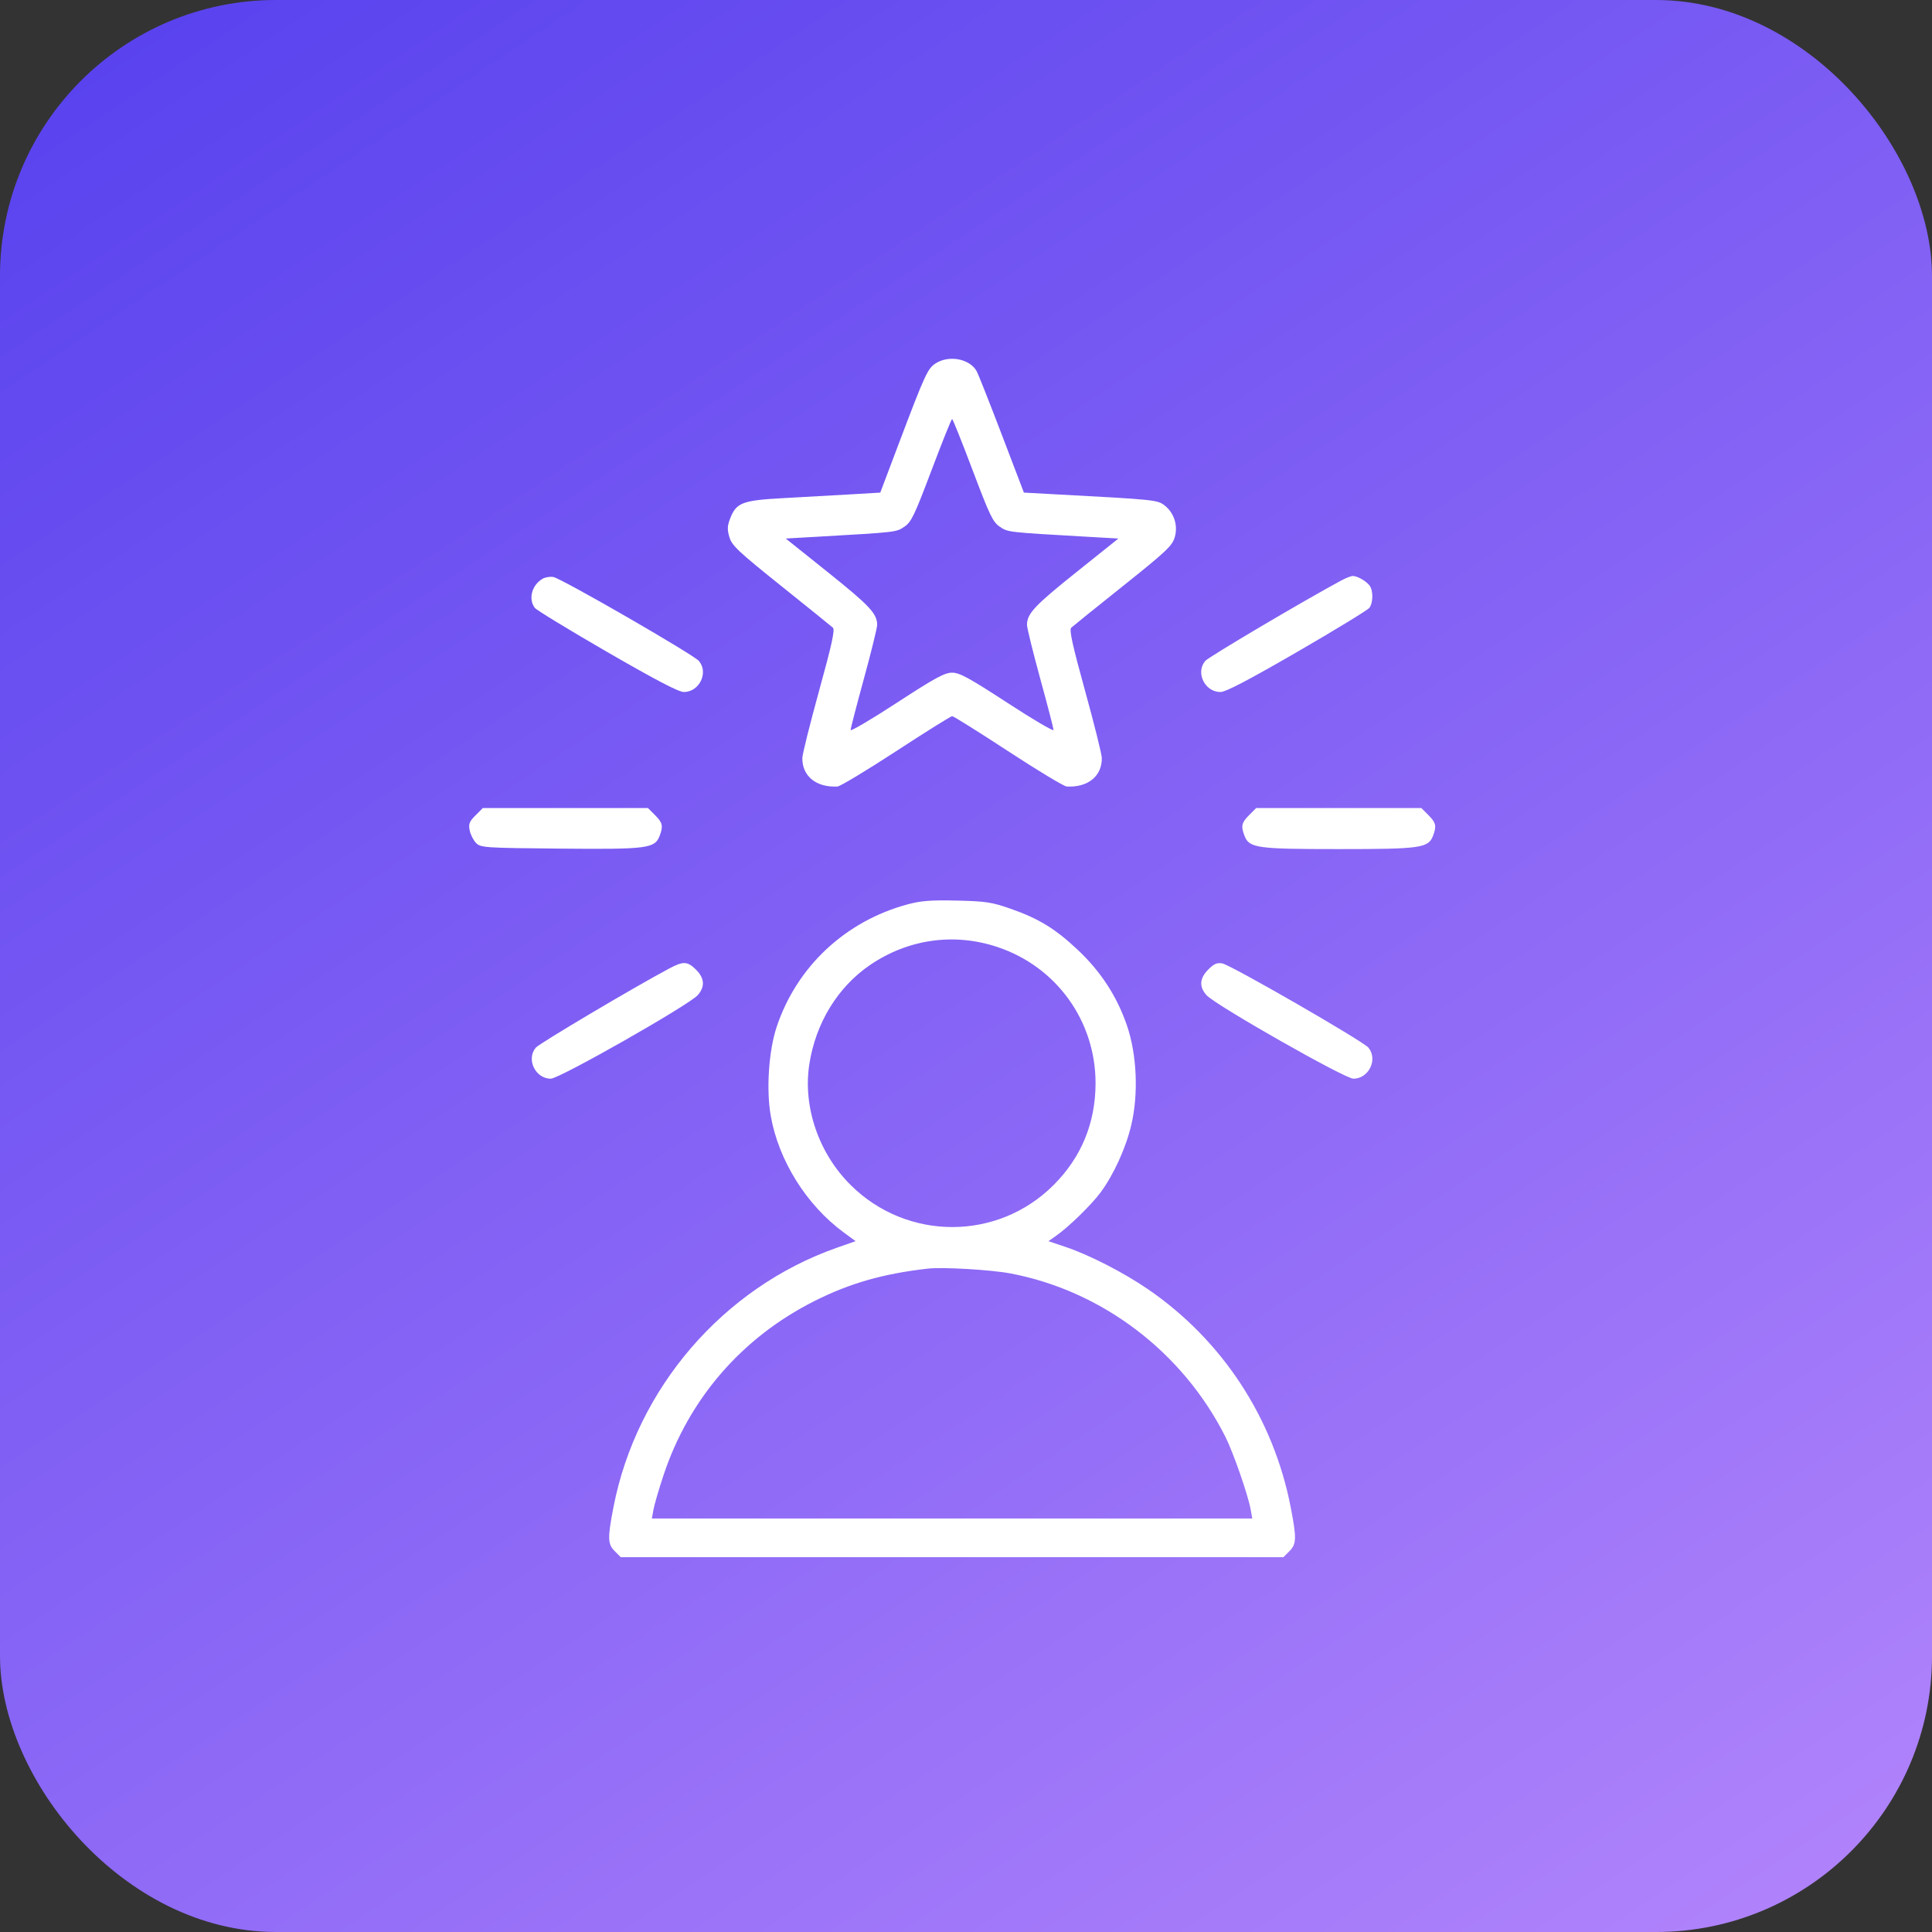 <svg xmlns="http://www.w3.org/2000/svg" width="70" height="70" viewBox="0 0 70 70" fill="none"><rect x="0" y="0" width="70" height="70" fill="#333333" stroke="none"/><rect width="70" height="70" rx="10" fill="url(#paint0_linear_744_57)"></rect><path fill-rule="evenodd" clip-rule="evenodd" d="M33.919 13.154C33.613 13.341 33.528 13.524 32.539 16.141L31.894 17.848L30.809 17.912C30.212 17.947 29.123 18.008 28.388 18.048C26.884 18.129 26.674 18.211 26.449 18.802C26.351 19.06 26.347 19.192 26.429 19.467C26.519 19.768 26.755 19.989 28.303 21.229C29.277 22.009 30.12 22.69 30.178 22.743C30.257 22.817 30.139 23.356 29.677 25.029C29.345 26.233 29.072 27.328 29.07 27.463C29.061 28.121 29.575 28.538 30.342 28.497C30.441 28.492 31.397 27.916 32.467 27.218C33.536 26.52 34.451 25.948 34.499 25.948C34.548 25.948 35.46 26.52 36.528 27.218C37.595 27.916 38.55 28.492 38.649 28.497C39.417 28.538 39.93 28.121 39.921 27.463C39.919 27.328 39.646 26.233 39.314 25.029C38.852 23.354 38.734 22.817 38.814 22.742C38.871 22.689 39.714 22.009 40.687 21.233C42.245 19.989 42.469 19.779 42.561 19.472C42.691 19.038 42.538 18.569 42.18 18.301C41.929 18.113 41.799 18.1 38.314 17.914L37.098 17.848L36.296 15.747C35.855 14.591 35.446 13.557 35.386 13.449C35.143 13.006 34.405 12.858 33.919 13.154ZM35.24 17.037C35.86 18.679 35.973 18.915 36.226 19.085C36.524 19.286 36.485 19.281 39.414 19.449L40.522 19.512L38.99 20.738C37.485 21.942 37.21 22.235 37.21 22.639C37.21 22.75 37.426 23.628 37.69 24.591C37.954 25.554 38.171 26.39 38.172 26.448C38.173 26.507 37.419 26.064 36.498 25.463C35.112 24.56 34.766 24.372 34.496 24.372C34.225 24.372 33.88 24.56 32.493 25.463C31.572 26.064 30.819 26.507 30.82 26.448C30.82 26.39 31.037 25.554 31.301 24.591C31.565 23.628 31.781 22.75 31.781 22.639C31.781 22.235 31.506 21.942 30.002 20.738L28.469 19.512L29.578 19.449C32.505 19.281 32.467 19.285 32.766 19.085C33.018 18.916 33.131 18.681 33.751 17.038C34.137 16.017 34.472 15.181 34.496 15.181C34.52 15.181 34.855 16.016 35.24 17.037ZM19.654 20.972C19.267 21.201 19.135 21.705 19.377 22.024C19.439 22.105 20.619 22.824 21.999 23.622C23.758 24.639 24.589 25.073 24.777 25.073C25.339 25.073 25.681 24.369 25.323 23.948C25.127 23.717 20.343 20.957 20.049 20.906C19.928 20.885 19.75 20.914 19.654 20.972ZM48.592 21.034C47.192 21.79 43.79 23.802 43.668 23.947C43.31 24.371 43.652 25.073 44.217 25.073C44.41 25.073 45.221 24.649 46.996 23.622C48.374 22.824 49.553 22.105 49.614 22.024C49.756 21.837 49.759 21.394 49.62 21.212C49.493 21.048 49.178 20.869 49.014 20.869C48.95 20.869 48.76 20.944 48.592 21.034ZM17.229 29.542C17.005 29.765 16.971 29.853 17.018 30.089C17.049 30.243 17.154 30.448 17.25 30.545C17.417 30.712 17.559 30.722 20.305 30.747C23.468 30.776 23.726 30.742 23.901 30.281C24.035 29.928 24.008 29.808 23.732 29.532L23.476 29.276H20.485H17.495L17.229 29.542ZM45.259 29.532C44.983 29.808 44.956 29.928 45.09 30.281C45.26 30.726 45.53 30.764 48.506 30.764C51.482 30.764 51.752 30.726 51.922 30.281C52.056 29.928 52.029 29.808 51.753 29.532L51.497 29.276H48.506H45.515L45.259 29.532ZM32.876 32.769C30.625 33.379 28.872 35.02 28.142 37.2C27.853 38.062 27.758 39.47 27.925 40.425C28.207 42.042 29.22 43.663 30.569 44.653L31 44.97L30.318 45.209C26.201 46.656 23.063 50.3 22.228 54.603C22.009 55.737 22.015 55.944 22.277 56.205L22.491 56.42H34.496H46.5L46.715 56.205C46.977 55.944 46.983 55.737 46.763 54.603C46.138 51.381 44.288 48.556 41.588 46.707C40.706 46.103 39.471 45.47 38.608 45.179L37.987 44.97L38.277 44.766C38.726 44.451 39.559 43.637 39.88 43.199C40.353 42.556 40.788 41.602 40.985 40.776C41.256 39.642 41.193 38.2 40.826 37.139C40.464 36.096 39.889 35.21 39.069 34.434C38.247 33.657 37.646 33.286 36.62 32.927C35.936 32.687 35.726 32.655 34.671 32.63C33.721 32.608 33.368 32.636 32.876 32.769ZM36.13 34.309C38.277 35.02 39.7 36.997 39.694 39.258C39.69 40.692 39.177 41.934 38.174 42.936C36.146 44.965 32.87 44.966 30.824 42.939C29.661 41.786 29.084 40.101 29.324 38.555C29.555 37.062 30.357 35.756 31.53 34.959C32.908 34.024 34.562 33.79 36.13 34.309ZM24.249 35.09C22.991 35.759 19.542 37.804 19.413 37.958C19.057 38.379 19.397 39.083 19.956 39.083C20.27 39.083 24.962 36.415 25.28 36.056C25.549 35.752 25.529 35.444 25.221 35.136C24.91 34.825 24.759 34.818 24.249 35.09ZM43.781 35.125C43.462 35.444 43.44 35.748 43.712 36.055C44.03 36.413 48.724 39.083 49.036 39.083C49.595 39.083 49.933 38.38 49.579 37.956C49.382 37.72 44.615 34.973 44.291 34.908C44.099 34.87 43.991 34.915 43.781 35.125ZM36.611 46.139C39.931 46.769 42.846 48.982 44.393 52.048C44.683 52.621 45.216 54.154 45.314 54.691L45.373 55.019H34.496H23.618L23.678 54.691C23.71 54.51 23.873 53.954 24.039 53.454C24.961 50.679 26.879 48.464 29.505 47.141C30.791 46.493 31.992 46.15 33.62 45.964C34.159 45.903 35.901 46.005 36.611 46.139Z" fill="white"></path><defs><linearGradient id="paint0_linear_744_57" x1="-7" y1="3" x2="61.599" y2="105.79" gradientUnits="userSpaceOnUse"><stop offset="0.018" stop-color="#5741EE"></stop><stop offset="1" stop-color="#CB97FF"></stop></linearGradient></defs></svg>